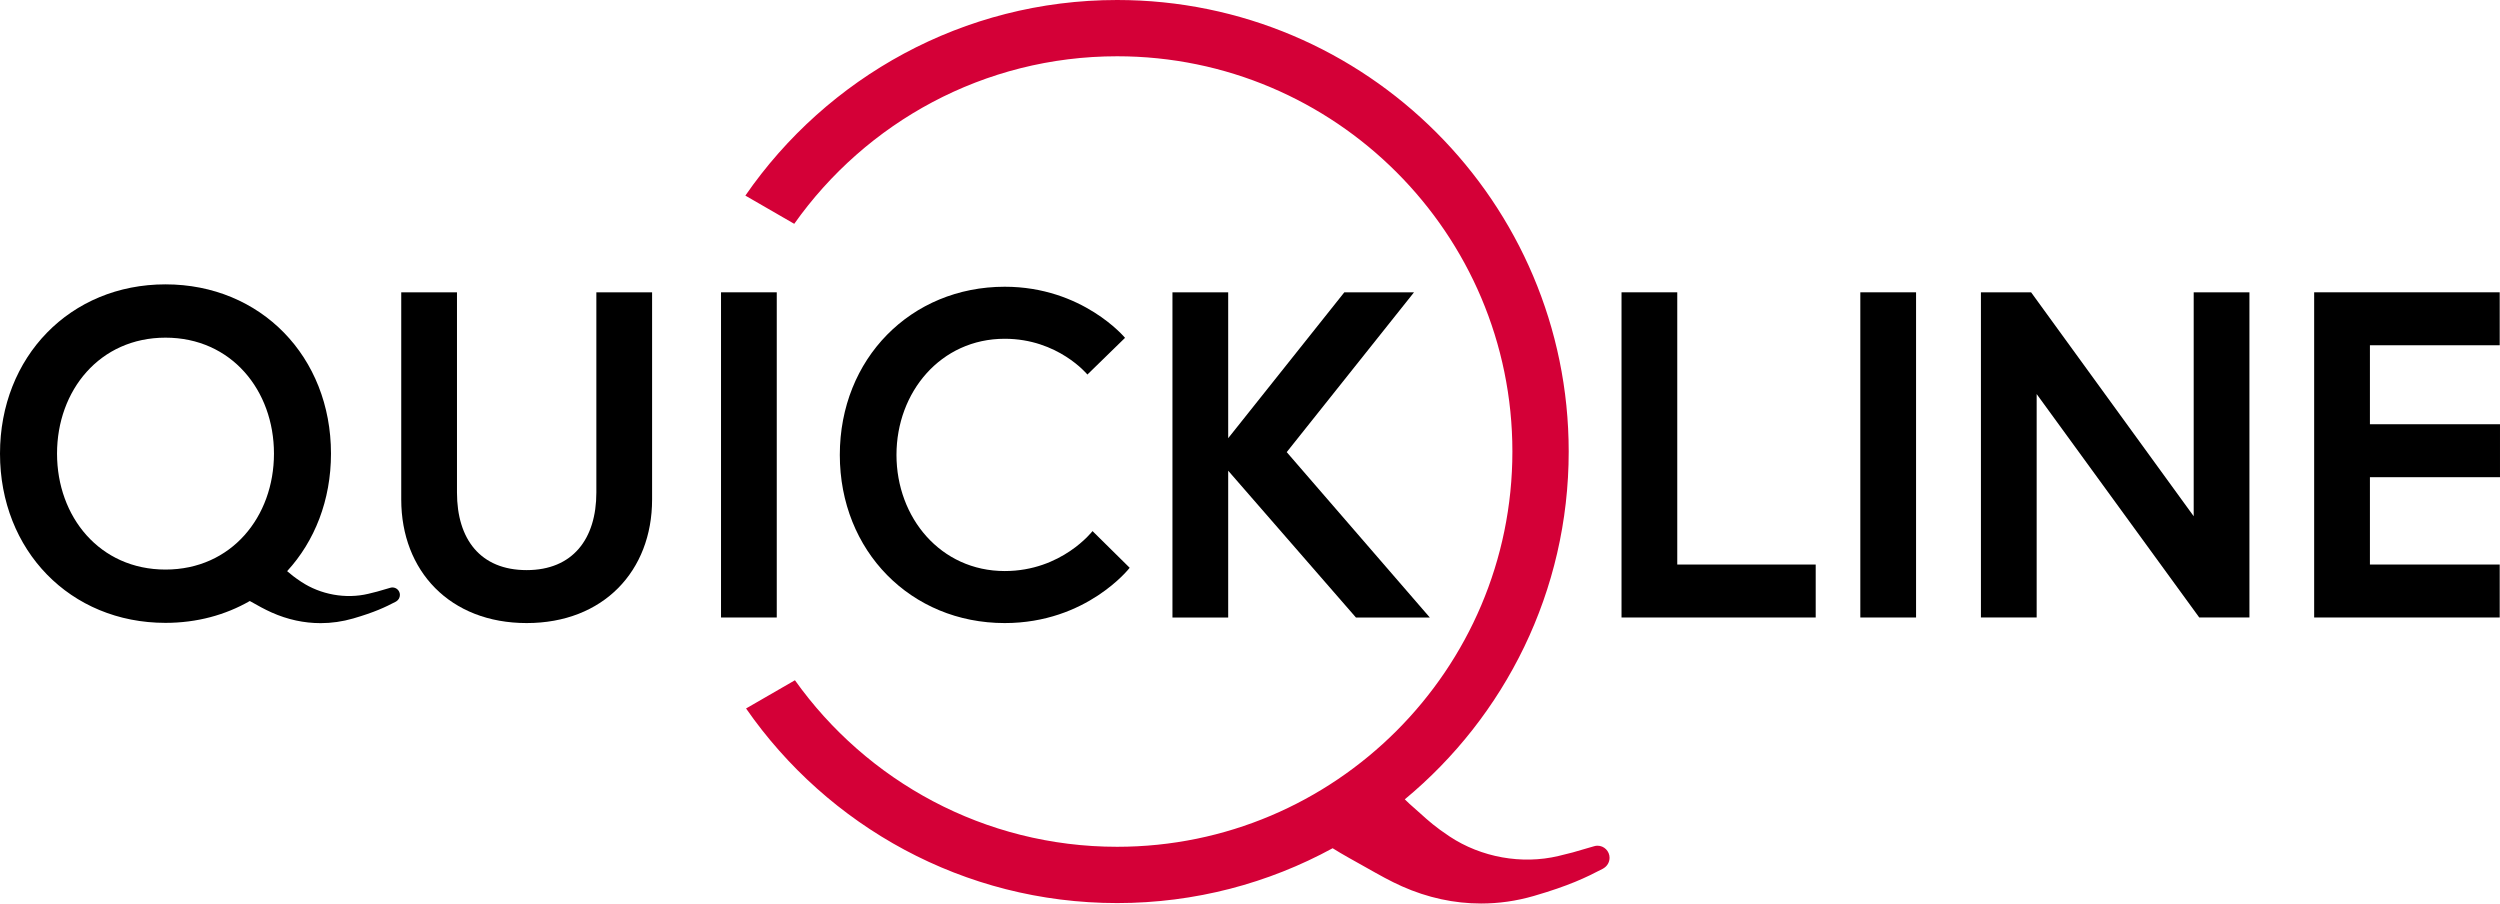 <?xml version="1.0" encoding="UTF-8"?>
<svg xmlns="http://www.w3.org/2000/svg" id="Ebene_2" viewBox="0 0 210.982 76.251">
  <g id="logo">
    <path d="M136.845,24.669h4.704v22.974h11.683v4.469h-16.387v-27.443Z" fill="#000" stroke-width="0"></path>
    <path d="M156.998,24.669h4.704v27.443h-4.704v-27.443Z" fill="#000" stroke-width="0"></path>
    <path d="M171.41,24.669l13.722,18.897v-18.897h4.704v27.443h-4.234l-13.722-18.857v18.857h-4.704v-27.443h4.234Z" fill="#000" stroke-width="0"></path>
    <path d="M200.004,35.803h10.977v4.469h-10.977v7.371h10.953v4.469h-15.658v-27.443h15.658v4.469h-10.953v6.665Z" fill="#000" stroke-width="0"></path>
    <path d="M50.328,24.669h4.704v17.485c0,6.037-4.117,10.428-10.585,10.428s-10.585-4.391-10.585-10.428v-17.485h4.704v16.897c0,3.921,1.96,6.547,5.881,6.547,3.881,0,5.881-2.627,5.881-6.547v-16.897Z" fill="#000" stroke-width="0"></path>
    <path d="M92.201,44.82l3.136,3.097s-3.607,4.665-10.546,4.665c-7.919,0-13.917-6.077-13.917-14.192s5.998-14.192,13.917-14.192c6.586,0,10.154,4.313,10.154,4.313l-3.176,3.097s-2.47-3.019-6.978-3.019c-5.41,0-9.135,4.509-9.135,9.801s3.724,9.801,9.135,9.801c4.822,0,7.41-3.372,7.41-3.372Z" fill="#000" stroke-width="0"></path>
    <path d="M103.651,36.98l9.801-12.31h5.88l-10.742,13.486,12.075,13.957h-6.234l-10.781-12.389v12.389h-4.704v-27.443h4.704v12.31Z" fill="#000" stroke-width="0"></path>
    <path d="M33.118,49.576c-.059,0-.116.011-.171.026-.004 0-.311.09-.311.09-.777.231-.859.255-1.55.42-1.906.455-4.026.074-5.672-1.017-.536-.355-.869-.621-1.182-.894,2.324-2.528,3.701-5.984,3.701-9.92,0-8.168-5.918-14.283-13.967-14.283S0,30.114,0,38.282s5.918,14.283,13.967,14.283c2.648,0,5.062-.665,7.114-1.844.716.404,1.238.698,1.85.971,1.337.597,2.731.897,4.126.897.92,0,1.841-.131,2.746-.393,1.83-.532,2.707-.955,3.587-1.413.02-.01.062-.038.062-.038.178-.112.297-.311.297-.537,0-.349-.283-.632-.632-.632ZM4.813,38.282c0-5.327,3.591-9.786,9.154-9.786s9.154,4.459,9.154,9.786-3.591,9.785-9.154,9.785-9.154-4.458-9.154-9.785Z" fill="#000" stroke-width="0"></path>
    <path d="M60.849,24.669h4.704v27.443h-4.704v-27.443Z" fill="#000" stroke-width="0"></path>
    <path d="M135.836,72.394c0-.565-.458-1.023-1.023-1.023-.096,0-.188.018-.276.043-.006.001-.503.145-.503.145-1.26.374-1.391.413-2.51.68-3.087.736-6.523.12-9.19-1.648-1.196-.793-1.769-1.31-2.494-1.964-.266-.241-.554-.5-.901-.8-.109-.094-.239-.222-.384-.369,8.444-6.995,13.832-17.556,13.832-29.352C132.386,17.094,115.291,0,94.279,0c-12.998,0-24.495,6.543-31.376,16.507l4.125,2.382c6.046-8.548,16.007-14.14,27.25-14.14,18.393,0,33.357,14.964,33.357,33.357s-14.964,33.357-33.357,33.357c-11.206,0-21.14-5.555-27.191-14.055l-4.125,2.382c6.887,9.916,18.355,16.423,31.317,16.423,6.582,0,12.779-1.678,18.187-4.628.429.265.849.521,1.377.814.543.301,1.015.568,1.441.808,1.177.664,2.026,1.144,3.026,1.59,2.167.967,4.425,1.453,6.684,1.453,1.491,0,2.983-.212,4.448-.637,2.965-.862,4.386-1.547,5.811-2.289.032-.017.1-.061.1-.061.288-.181.482-.504.482-.869Z" fill="#d40037" stroke-width="0"></path>
  </g>
</svg>

